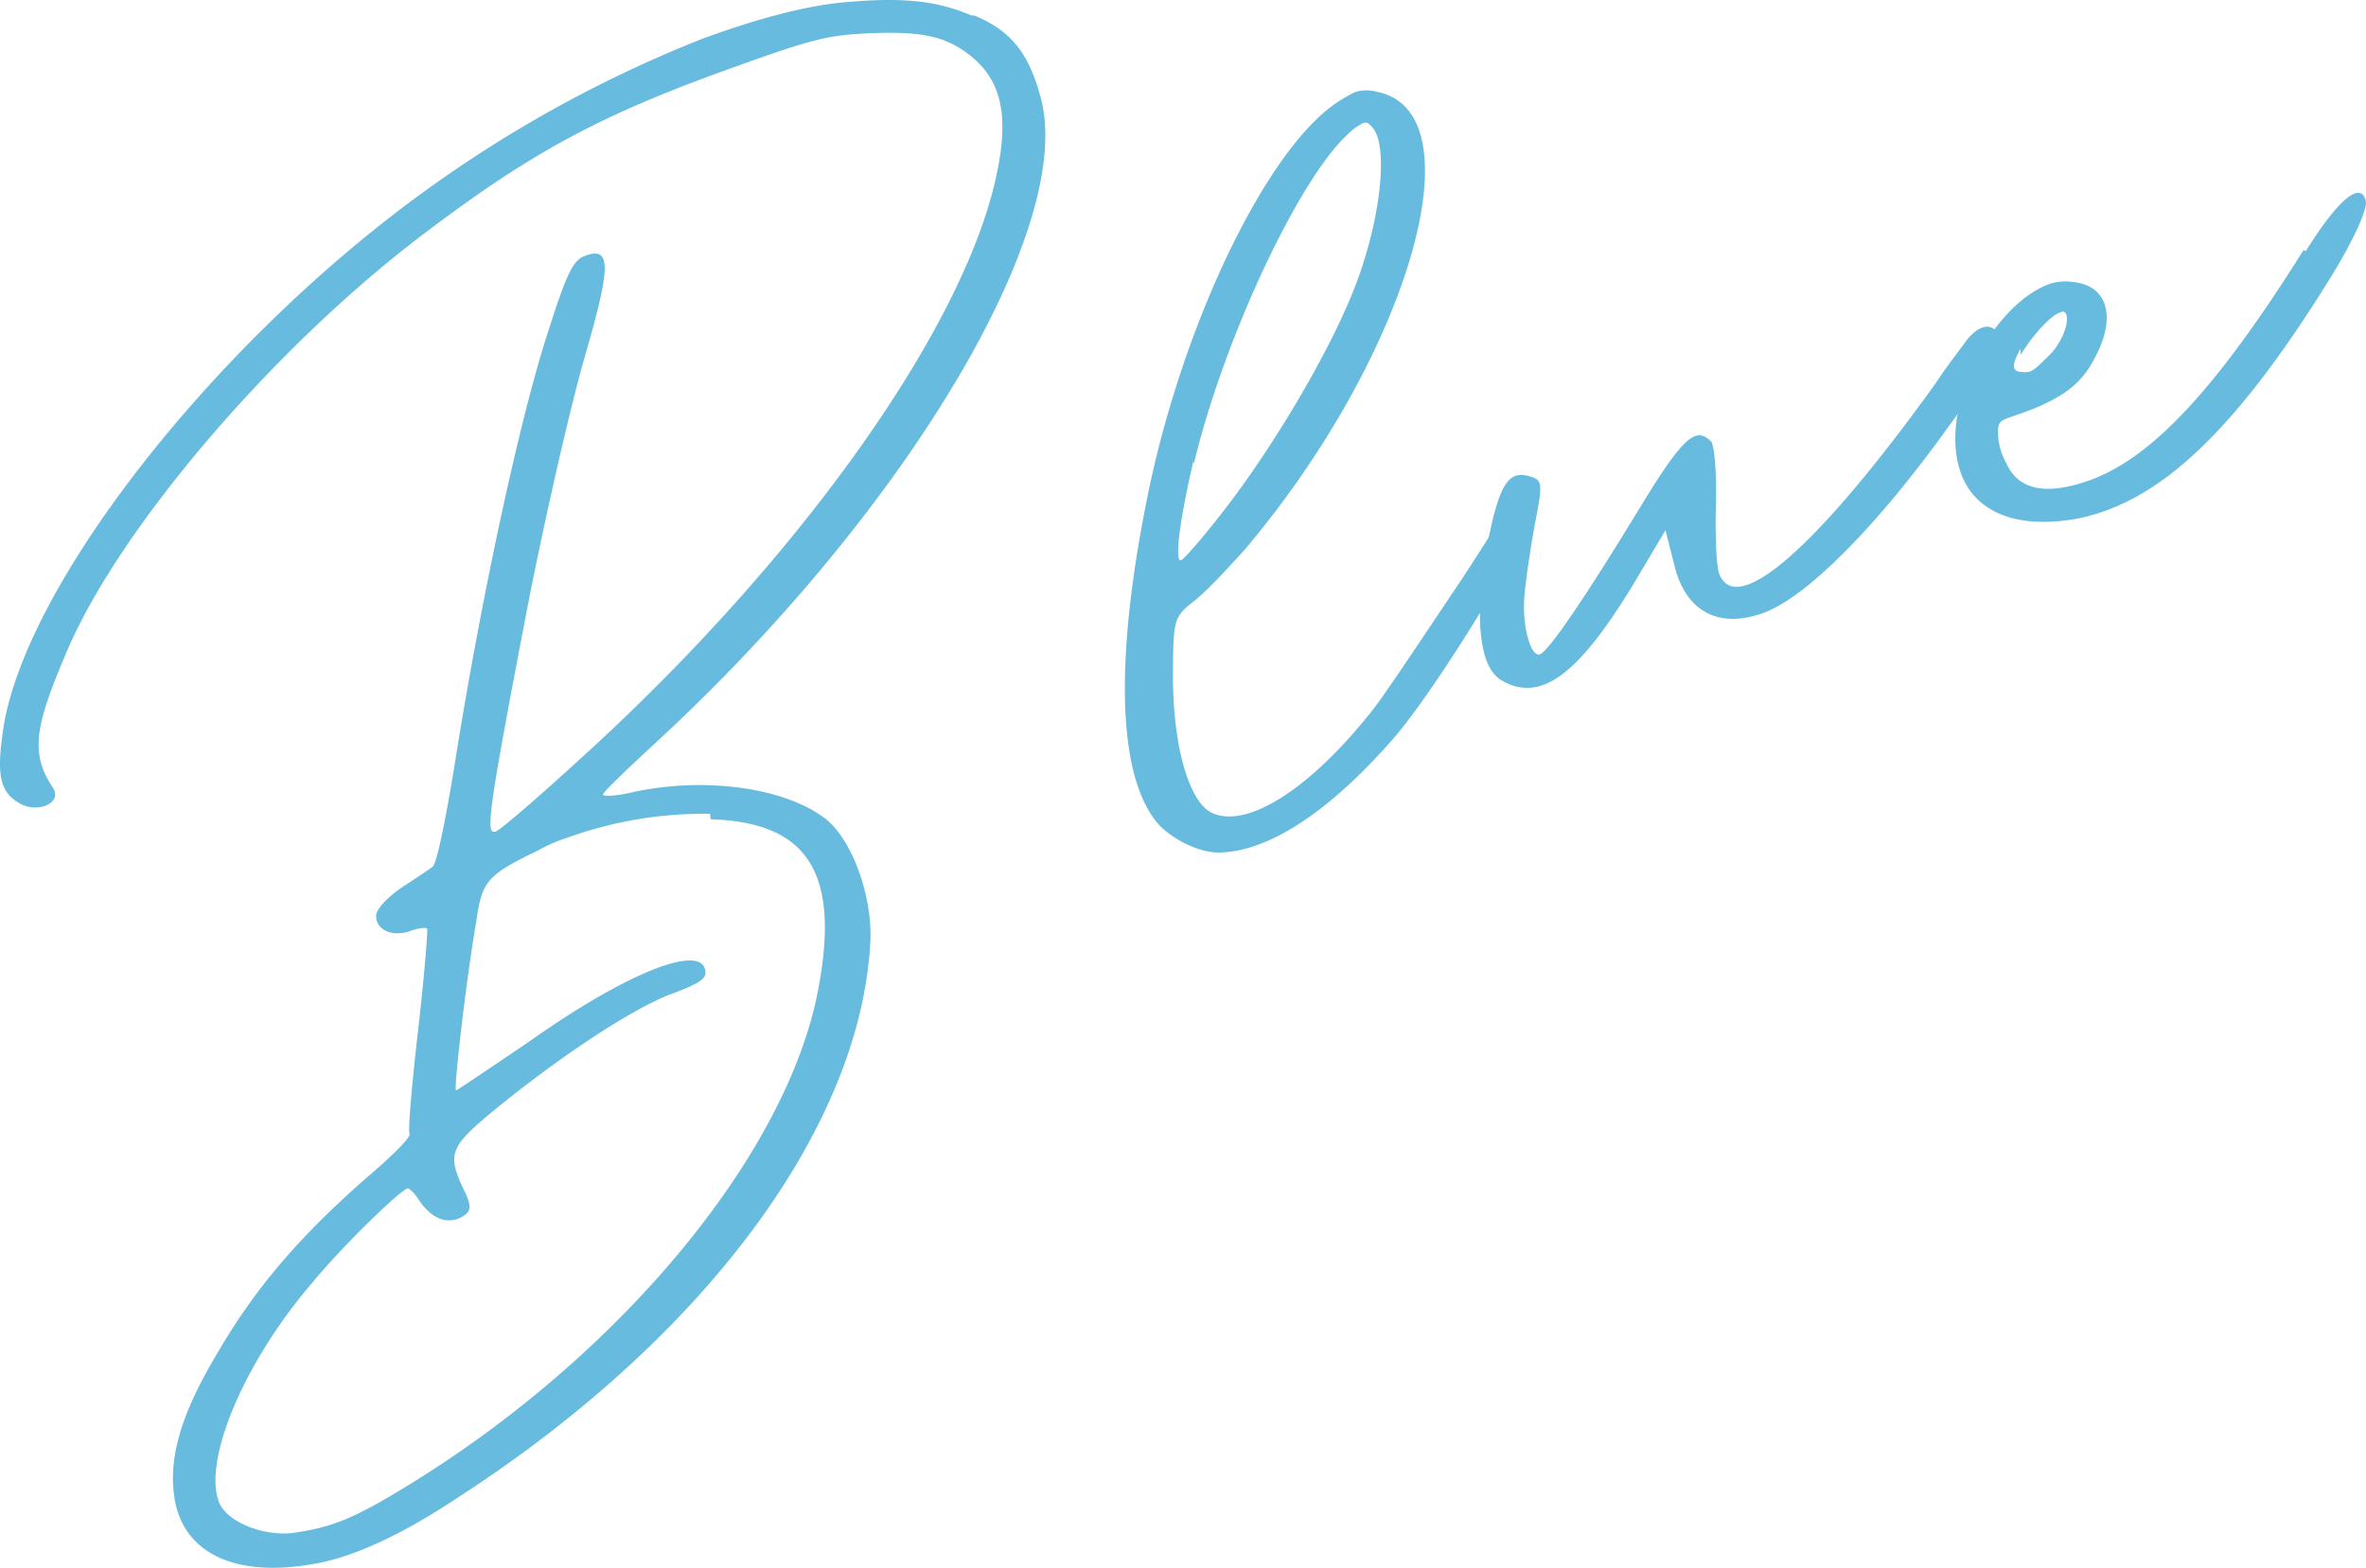 <svg xmlns="http://www.w3.org/2000/svg" viewBox="0 0 376.72 249.67"><defs><style>.cls-1{fill:#67bbde;}</style></defs><g id="レイヤー_2" data-name="レイヤー 2"><g id="design"><path class="cls-1" d="M155.23,2.5c5.67,2.41,8.51,5.84,10.41,12.82,5.88,20.52-21.25,66.15-61.43,103.13-4.53,4.2-8.33,7.82-8.22,8.1s2,.23,4.35-.31c11.79-2.7,24.94-.78,31.25,4.27,4.07,3.31,7.26,12,7,19.17-1.38,29.55-26.18,63.16-65.44,88.63-9.51,6.33-17.2,9.77-23.53,10.79-11.71,2-19.68-1.45-21.61-9.37-1.51-6.79.56-14.25,6.74-24.48,5.89-10.13,13.06-18.48,23.72-27.79,3.9-3.33,7-6.36,6.74-6.92s.36-7.8,1.36-16.46,1.56-15.89,1.45-16.17-1.33-.16-2.74.36c-2.82,1-5.51-.23-5.38-2.51,0-.95,1.82-2.9,3.87-4.29s4.38-2.87,5.12-3.46,2.41-9.17,3.94-19c4.15-25.45,10-52.47,14.34-65.88,3-9.38,4-11.69,6-12.4,4.22-1.54,4.12,1.69-.13,16.32-2.25,7.85-6.32,25.61-9,39.35-6.4,33.3-6.78,36.63-5.09,36,.84-.31,7.15-5.79,14.09-12.15,35-31.9,61.32-69.25,65.87-93.57,1.66-8.59.38-13.87-4.18-17.64-4.08-3.3-7.9-4.15-17-3.71-6.25.36-8.33.8-23.55,6.34C95.31,18.57,84.37,24.46,68.1,36.77,44,54.8,18.9,84.05,10.53,104c-5.18,12.1-5.64,16.1-2.07,21.5,1.48,2.34-2.36,4-5.16,2.52C.13,126.32-.52,123.68.35,117.3,3,94,34.86,53.34,70,28.75a200.94,200.94,0,0,1,41.9-22.6c8.17-3,15.71-5.07,21.86-5.72,9.56-.92,15.17-.41,20.84,2ZM113.06,129.59a64.14,64.14,0,0,0-22.86,3.85,23.76,23.76,0,0,0-4.41,1.93c-8.15,3.92-9.08,4.9-9.94,11.28-1.57,8.87-3.64,26.86-3.25,27,.28-.1,5.41-3.56,11.56-7.72,15.73-11.15,27.75-15.85,28.16-11.21.13,1.23-1.18,2-6,3.77-6.38,2.64-17.2,9.77-27.78,18.41-6.87,5.7-7.4,6.85-4.69,12.56,1.21,2.44,1.24,3.39-.07,4.18-2.33,1.49-4.92.52-6.9-2.28-.79-1.3-1.77-2.23-2-2.12-1.41.51-10.38,9.2-15.24,15.12-10.76,12.54-17.27,28-14.81,34.76,1.13,3.1,6.8,5.51,11.72,5,5.76-.82,9.15-2.06,16-6.13,35.21-20.8,62.78-53.82,67.75-80.53,3.48-18.51-1.68-26.53-17.16-27Z"/><path class="cls-1" d="M242.06,78.81a2.57,2.57,0,0,1,2.59,1c.21.56-.87,2.87-2.48,6.33-4.87,9.44-14.43,24.41-19.76,30.82-10.3,12-20.08,18.48-27.95,18.79-3.13.18-7.36-1.79-9.9-4.38-6.46-7.22-7.23-25.14-2.06-51.28,5.24-26.82,18.15-54.5,29.4-63.07a22.86,22.86,0,0,1,3.92-2.38,6.33,6.33,0,0,1,3.51,0c16.23,3.35,5,41.9-21.07,72.8-2.95,3.3-6.63,7.2-8.4,8.48-3,2.36-3.05,3-3.1,11.67,0,11.48,2.65,20.42,6.39,21.93,5.66,2.41,15.73-4.13,25.55-16.64,2.38-3.1,9.58-14,14.14-20.79,3.1-4.64,8.27-13.23,9.12-13.53ZM190,73.49c-2.12,9.08-3.07,16.12-1.94,15.71.56-.2,4.15-4.38,7.82-9.23,7.32-9.69,15.21-23.09,19.13-32.5,4.64-10.95,6.28-24,3.53-27.15-.59-.74-1-.92-1.54-.71a9.71,9.71,0,0,0-2.51,1.87c-7.86,7.33-19.7,32.71-24.38,52.29Z"/><path class="cls-1" d="M317.56,52.93c1.85,1.56,1.23,3.38-7.1,14.71-11.42,16-23.06,27.87-30.21,30.15-8.27,2.69-12.3-2.23-13.58-7.51l-1.49-5.84-5.35,9c-8.82,14.39-14.69,18.44-20.76,14.9-3.67-2.18-4.36-10.22-2.21-21.86,1.92-9.64,3.38-11.77,7-10.54,1.82.62,1.74,1.28.41,8.15-.74,4.1-1.46,9.15-1.59,11.43-.25,4.57,1.11,9.18,2.52,8.67s7.43-9.41,15.42-22.54c7.17-11.87,9.3-13.92,11.84-11.33.49.46.9,5.1.75,9.95s.08,9.86.49,11c2.66,7.33,15.73-4.13,34.38-30.07,1.64-2.52,3.39-4.75,4.67-6.49,1.46-2.13,3.51-3.51,5-2.13Z"/><path class="cls-1" d="M367.12,40c7.28-11.58,9.23-9.74,9.56-8,.31.85-1.28,5.26-5.91,12.69-14.92,24-27,35.38-40.16,37.92-10.2,1.8-17.12-1.43-18.84-8.78-2.46-10.28,5.76-25.4,14.5-28.59A8,8,0,0,1,330,44.9c5.61.51,7.18,5.69,3.29,12.53-2.08,4-5.26,5.75-8.54,7.26-5.53,2.33-6.4,1.69-6.63,3.69a10.29,10.29,0,0,0,1.28,5.28q2.88,6.61,13.46,2.77c9.86-3.6,20.19-14.7,33.92-36.62ZM321.71,55.56c-1.36,2.41-1.33,3.36-.28,3.62,2,.23,2,.23,5.05-2.8,2.3-2.43,3.43-6.35,2-6.79l-.57.21c-1.41.51-4.18,3.43-6.17,6.71Z"/></g></g></svg>